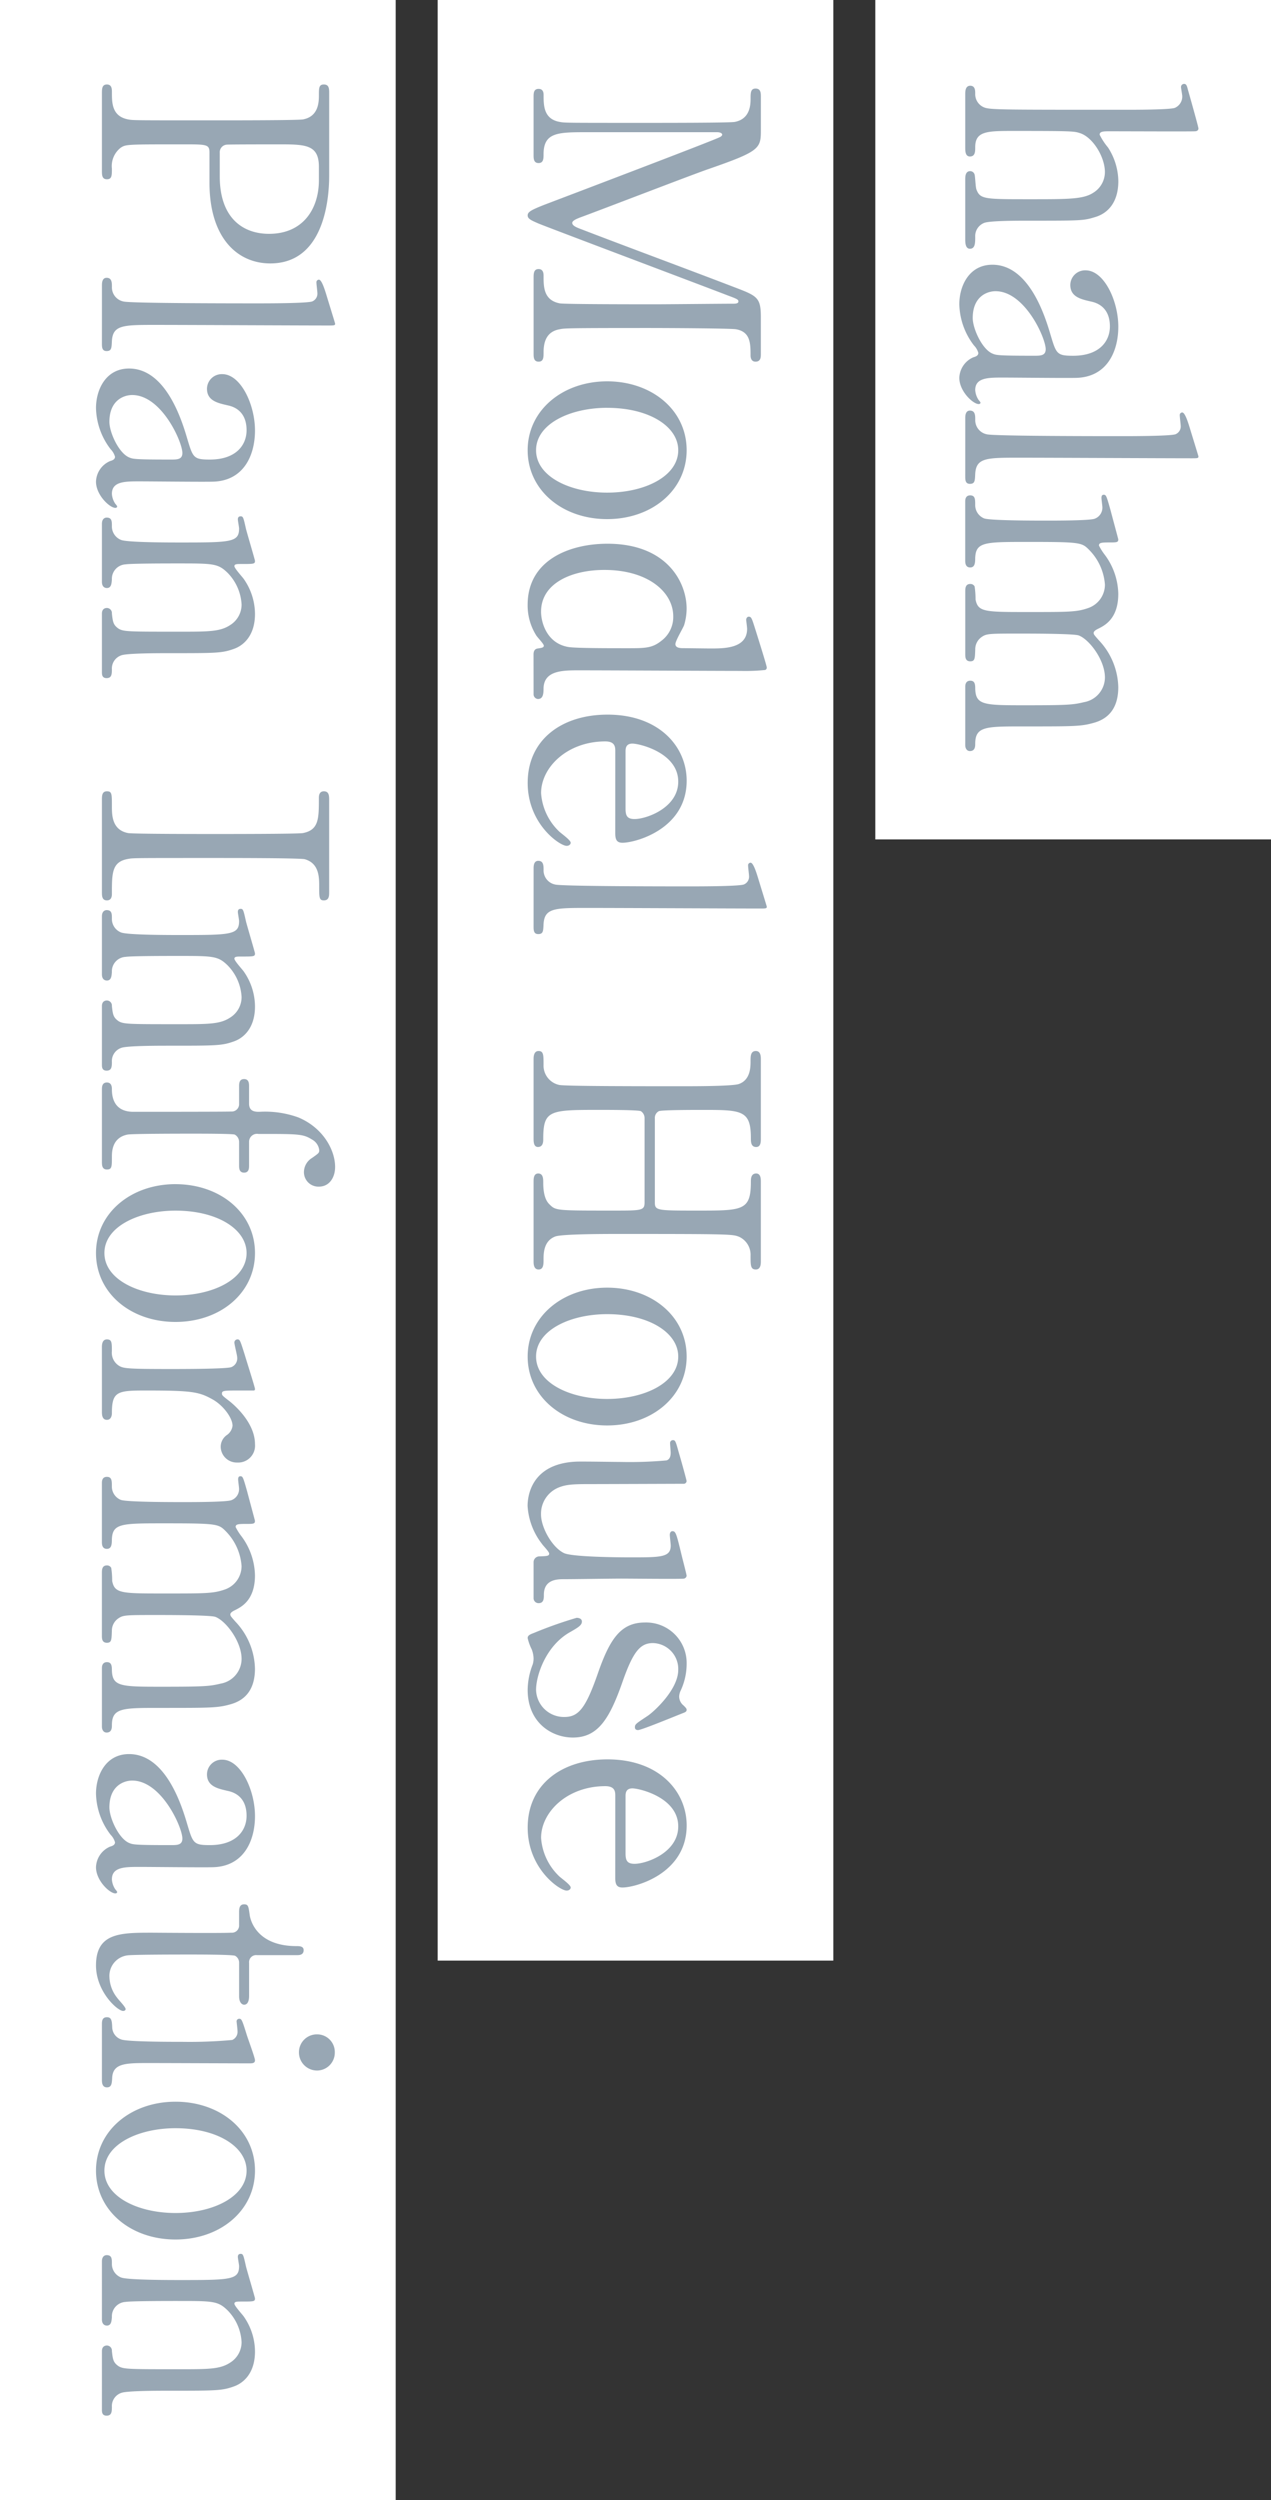 <svg xmlns="http://www.w3.org/2000/svg" width="212" height="417" viewBox="0 0 212 417">
  <rect x="0" y="0" width="212" height="417" fill="#333333" stroke="none"/>
  <g id="グループ_79" data-name="グループ 79" transform="translate(-1440 -11086)">
    <path id="パス_4022" data-name="パス 4022" d="M0,0H140V66H0Z" transform="translate(1652 11086) rotate(90)" fill="#fff"/>
    <path id="パス_4023" data-name="パス 4023" d="M0,0H327V66H0Z" transform="translate(1579 11086) rotate(90)" fill="#fff"/>
    <path id="パス_4024" data-name="パス 4024" d="M0,0H417V66H0Z" transform="translate(1506 11086) rotate(90)" fill="#fff"/>
    <path id="パス_4025" data-name="パス 4025" d="M11.6,0C12.168,0,13.1,0,13.1-.78c0-.884-.832-.884-1.56-.884-2.7,0-2.7-2.028-2.7-6.448,0-9.932.052-10.036.364-11.024.676-2.132,3.952-4.16,6.5-4.16a4.048,4.048,0,0,1,3.432,1.924c1.092,1.664,1.092,4.056,1.092,10.66,0,7.488,0,8.216-1.612,8.84-.364.156-2.184.208-2.5.312a.765.765,0,0,0-.572.728c0,.832.936.832,1.4.832h9.984c.624,0,1.56-.052,1.56-.78,0-.884-.988-.884-1.976-.884a2.359,2.359,0,0,1-2.34-1.508c-.364-.936-.364-5.616-.364-7.176,0-9.152,0-9.36-.624-11.388s-2.392-3.8-5.98-3.8A10.562,10.562,0,0,0,11.6-23.816a10.77,10.77,0,0,1-2.132,1.4c-.572,0-.572-.676-.572-1.768,0-2.236.052-13.78,0-14.144,0-.416-.26-.572-.468-.572-.26,0-5.772,1.56-6.5,1.768-.624.156-.936.26-.936.624a.521.521,0,0,0,.52.52c.208,0,1.3-.208,1.508-.208a2.053,2.053,0,0,1,1.976,1.248c.312.936.312,6.76.312,8.32,0,20.124,0,22.36-.364,23.4A2.383,2.383,0,0,1,2.6-1.664c-.468,0-1.3,0-1.3.832S2.288,0,2.7,0ZM41.5-25.532c-4.368,0-9.412,2.392-9.412,5.46a2.466,2.466,0,0,0,2.444,2.548c2.028,0,2.392-1.872,2.756-3.432.156-.728.728-3.172,4.16-3.172,2.392,0,4.888,1.664,4.888,6.136,0,2.7-.312,2.808-3.432,3.744-3.016.884-11.752,3.536-11.752,9.724,0,3.848,3.484,5.512,6.6,5.512a11.65,11.65,0,0,0,6.864-2.444,2.917,2.917,0,0,1,1.248-.728c.468,0,.624.468.728.832A3.867,3.867,0,0,0,50.024.988c2.236,0,4.368-2.288,4.368-3.224,0-.26-.156-.312-.26-.312a2.17,2.17,0,0,0-.416.312,3.344,3.344,0,0,1-1.664.572c-2.08,0-2.08-2.184-2.08-4.628,0-1.924.1-10.4.052-12.168C49.92-23.66,45.6-25.532,41.5-25.532ZM40.04-1.248c-3.588,0-4.472-2.392-4.472-3.8,0-4.888,7.8-8.372,9.672-8.372,1.092,0,1.092.884,1.092,1.924,0,6.136-.1,6.344-.364,6.968C45.24-2.808,41.808-1.248,40.04-1.248ZM66.4,0c.624,0,1.3,0,1.3-.78,0-.832-.52-.832-1.664-.884-2.7-.156-2.7-1.872-2.7-7.384,0-4.524.1-24.544.1-28.652,0-1.04,0-1.2-.312-1.2-.052,0-4.42,1.352-4.784,1.456-.832.26-2.548.78-2.548,1.248a.425.425,0,0,0,.468.416c.312,0,1.508-.156,1.716-.156a1.4,1.4,0,0,1,1.456.884c.312.988.312,7.592.312,9.1,0,2.808,0,21.268-.312,22.36a2.4,2.4,0,0,1-2.444,1.924c-.676,0-1.508,0-1.508.884,0,.78.936.78,1.248.78ZM111.28,0c.52,0,.988-.26.988-.78,0-.884-.832-.884-1.2-.884-2.912,0-2.912-1.716-2.912-7.956,0-8.736,0-9.724-.624-11.908-.676-2.34-2.392-4-5.928-4a11.743,11.743,0,0,0-7.852,3.276c-.832.728-.936.832-1.2.832-.312,0-.572-.52-.676-.728-.52-1.04-1.612-3.38-5.824-3.38a11.25,11.25,0,0,0-6.5,2.236,9.426,9.426,0,0,1-1.56.988c-.468,0-.52-.364-.52-1.716,0-1.248,0-1.508-.52-1.508-.416.1-3.692.988-4.888,1.3-2.392.676-2.548.728-2.548,1.144,0,.364.416.364.52.364.26,0,1.352-.156,1.56-.156a1.968,1.968,0,0,1,1.924,1.3c.312.884.312,6.552.312,8.008,0,1.768,0,9.308-.364,10.4a2.4,2.4,0,0,1-2.288,1.508c-.884,0-1.56,0-1.56.832s.78.832,1.04.832H80.5c.416,0,1.144-.052,1.144-.832s-.78-.832-1.56-.832c-2.7-.1-2.7-1.56-2.7-8.788,0-8.892.1-9,1.352-10.244A9.2,9.2,0,0,1,84.5-23.3a4.124,4.124,0,0,1,3.9,2.756c.676,1.924.676,3.12.676,10.088,0,7.228,0,8.32-2.08,8.736a14.383,14.383,0,0,0-2.184.156.773.773,0,0,0-.416.728c0,.832.78.832,1.248.832H96.1c.468,0,1.2,0,1.2-.832,0-.78-.468-.78-1.976-.832a2.485,2.485,0,0,1-2.132-1.144c-.52-.78-.52-1.352-.52-6.4,0-1.456,0-8.892.312-9.724C93.652-20.7,97.084-23.3,100-23.3a4.2,4.2,0,0,1,4.108,3.484c.416,1.768.52,2.444.52,9.62,0,7.02,0,8.424-2.7,8.528-.78,0-1.4.052-1.4.832,0,.208.052.832.988.832ZM12.844,72c.572,0,1.352,0,1.352-.832s-.78-.832-1.456-.832c-3.692,0-3.692-2.392-3.692-7.332V41.424c0-.624.208-.884.416-.884s.416.364.416.416C10.3,41.632,19.4,65.6,21.164,70.232c.884,2.236,1.2,2.756,1.768,2.756s.832-.624,1.352-1.82C24.96,69.556,35.1,42.62,36.3,39.552c.572-1.56.676-1.716.988-1.716.364,0,.364.572.364.832,0,1.872.1,11.076.1,13.156s0,14.924-.156,15.808c-.52,2.7-2.756,2.7-4.576,2.7-.312,0-1.144,0-1.144.832s.78.832,1.508.832H45.968c.572,0,1.352,0,1.352-.832s-.728-.832-1.56-.832c-1.872,0-3.484-.572-3.848-2.7-.156-.78-.208-.884-.208-14.82,0-2.5.052-13.52.208-14.56.416-2.392,2.288-2.444,4.368-2.444.156,0,1.04,0,1.04-.832,0-.884-.78-.884-1.3-.884H39.884c-3.328,0-3.536.624-5.044,4.576-2.7,7.02-6.864,18.252-9.568,25.272-.26.676-.572,1.612-1.092,1.612-.416,0-.728-.884-.884-1.248-1.092-3.016-6.812-17.836-8.008-21.216-3.12-9-3.484-9-6.76-9H3.172c-.624,0-1.4,0-1.4.884,0,.832.728.832,1.716.832,1.144,0,3.38.156,3.848,2.652.156.884.156,12.012.156,14.456,0,13.832,0,13.884-.156,14.716-.468,2.7-2.756,2.7-4.472,2.7-.26,0-1.04,0-1.04.832S2.548,72,3.172,72ZM50.6,59.728c0,7.436,4.836,13.26,11.492,13.26S73.58,67.216,73.58,59.728s-4.836-13.26-11.492-13.26C55.328,46.468,50.6,52.344,50.6,59.728Zm4.42,0c0-7.02,3.12-11.856,7.072-11.856,4.316,0,7.072,5.512,7.072,11.856,0,6.24-2.7,11.856-7.072,11.856C57.668,71.584,55.016,65.864,55.016,59.728ZM102.752,72a.79.79,0,0,0,.832-.728c0-.884-.936-.936-1.82-.936-2.964-.1-2.964-3.224-2.964-5.98,0-4.264.1-23.088.1-26.936a32.22,32.22,0,0,0-.156-4.056.425.425,0,0,0-.416-.26c-.312,0-5.408,1.612-6.084,1.82-2.132.676-2.392.728-2.392,1.2,0,.26.312.416.52.416.1,0,1.248-.156,1.508-.156,3.276,0,3.276,3.8,3.276,6.084,0,.728-.052,4-.052,4.628,0,.468-.052,1.248-.676,1.248-.572,0-2.7-1.3-3.172-1.456a9.671,9.671,0,0,0-2.756-.416c-4.368,0-10.816,3.276-10.816,13.208,0,6.292,2.7,13.312,10.192,13.312a9.385,9.385,0,0,0,5.044-1.4c.312-.156,1.456-1.3,1.768-1.3s.364.312.468.988c.052.572.52.728.988.728ZM89.024,70.752c-4.784,0-6.968-5.148-6.968-10.556,0-7.28,3.692-11.492,7.748-11.492a4.955,4.955,0,0,1,4.108,2.028c1.2,1.508,1.2,2.7,1.2,5.616,0,3.276,0,8.736-.208,9.88C94.276,69.816,90.792,70.752,89.024,70.752ZM126,58.376c1.04,0,1.56-.26,1.56-1.2,0-2.184-2.288-10.712-10.348-10.712-5.668,0-11.024,4.576-11.024,13.208,0,7.54,4.108,13.312,11.388,13.312,6.864,0,10.5-5.356,10.5-6.5,0-.416-.26-.676-.52-.676-.468,0-1.664,1.768-1.976,2.028a9.764,9.764,0,0,1-6.292,2.912c-4.316,0-8.632-4.368-8.632-10.712,0-1.664.988-1.664,1.664-1.664ZM112.372,56.66c-.468,0-1.352,0-1.352-1.144s1.508-7.644,6.344-7.644c4.368,0,6.24,5.3,6.24,7.28,0,1.248-.572,1.508-1.716,1.508ZM141.492,72c.624,0,1.3,0,1.3-.78,0-.832-.52-.832-1.664-.884-2.7-.156-2.7-1.872-2.7-7.384,0-4.524.1-24.544.1-28.652,0-1.04,0-1.2-.312-1.2-.052,0-4.42,1.352-4.784,1.456-.832.26-2.548.78-2.548,1.248a.425.425,0,0,0,.468.416c.312,0,1.508-.156,1.716-.156a1.4,1.4,0,0,1,1.456.884c.312.988.312,7.592.312,9.1,0,2.808,0,21.268-.312,22.36a2.4,2.4,0,0,1-2.444,1.924c-.676,0-1.508,0-1.508.884,0,.78.936.78,1.248.78Zm32.032-20.228a1.257,1.257,0,0,1-1.2-.676c-.208-.468-.208-6.188-.208-7.124,0-6.656,0-8.216,4.68-8.216.624,0,1.508,0,1.508-.884,0-.78-.884-.78-1.4-.78h-13.26c-.364,0-1.352,0-1.352.832,0,.884.884.884,1.664.884.988,0,3.172,0,3.848,1.976.364,1.144.364,7.488.364,9.36,0,6.656,0,19.292-.208,20.54a3.3,3.3,0,0,1-3.38,2.652c-1.612,0-2.288,0-2.288.832s1.04.832,1.352.832H176.9c.468,0,1.4,0,1.4-.728,0-.884-.936-.884-1.3-.884-4.888,0-4.888-1.04-4.888-9.568,0-.988,0-6.136.208-6.708a1.391,1.391,0,0,1,1.2-.624h13.988c1.4,0,1.4.416,1.4,5.252,0,9.516,0,9.568-1.04,10.608-.78.832-2.236,1.04-3.64,1.04-.572,0-1.508,0-1.508.832,0,.78.884.78,1.4.78h13.26c.364,0,1.352,0,1.352-.832s-.884-.832-1.664-.832c-.988,0-3.12,0-3.848-1.976-.416-1.2-.416-8.58-.416-10.556,0-18.824.052-18.98.468-20.072a3.3,3.3,0,0,1,3.172-1.924c1.612,0,2.288,0,2.288-.884,0-.832-.988-.832-1.352-.832h-13.26c-.468,0-1.4,0-1.4.78,0,.884.936.884,1.352.884,4.836,0,4.836,1.3,4.836,8.84,0,6.864,0,7.176-1.4,7.176Zm28.236,7.956c0,7.436,4.836,13.26,11.492,13.26s11.492-5.772,11.492-13.26-4.836-13.26-11.492-13.26C206.492,46.468,201.76,52.344,201.76,59.728Zm4.42,0c0-7.02,3.12-11.856,7.072-11.856,4.316,0,7.072,5.512,7.072,11.856,0,6.24-2.7,11.856-7.072,11.856C208.832,71.584,206.18,65.864,206.18,59.728ZM253.5,72a.831.831,0,0,0,.884-.832c0-.884-.78-.884-1.4-.884-2.6,0-2.6-2.288-2.6-3.38,0-1.508-.1-8.164-.1-9.516,0-1.664.1-10.088,0-10.5a.553.553,0,0,0-.468-.416c-.208,0-2.756.676-3.64.884-3.432.832-3.8.936-3.8,1.508,0,.1.1.416.624.416.26,0,1.508-.156,1.768-.156,1.976,0,1.976,1.612,1.976,6.76,0,1.82-.052,9.776-.728,11.076-.936,1.924-4.212,3.8-6.448,3.8a4.72,4.72,0,0,1-4.524-3.068c-.52-1.352-.52-2.7-.52-5.772,0-1.508-.052-14.976-.052-15.028a.481.481,0,0,0-.468-.416c-.1,0-3.172.832-4.732,1.3-1.872.52-2.08.572-2.08.988a.479.479,0,0,0,.52.468c.26,0,1.352-.1,1.56-.1.52,0,1.092.1,1.3.676a67.706,67.706,0,0,1,.26,7.54c0,1.2-.1,6.5-.052,7.592.364,7.54,5.876,8.06,7.384,8.06A11.408,11.408,0,0,0,244.5,70.6c.26-.156,1.3-1.2,1.612-1.2.416,0,.416.364.468,1.56a.97.97,0,0,0,.988,1.04Zm10.972-25.532a6.754,6.754,0,0,0-6.864,6.968c0,4,2.756,5.824,8.216,7.748,6.032,2.08,7.54,3.276,7.54,5.668a4.641,4.641,0,0,1-4.524,4.732c-2.392,0-7.28-1.612-9.568-5.564-.832-1.456-1.2-2.08-1.82-2.08-.52,0-.624.572-.624.884a69.643,69.643,0,0,0,2.5,7.072c.26.676.416,1.092.884,1.092a8.314,8.314,0,0,0,1.872-.676A4.48,4.48,0,0,1,263.64,72a3.265,3.265,0,0,1,.988.156,12.005,12.005,0,0,0,4.212.832c5.512,0,7.956-4.056,7.956-7.54,0-4.16-3.068-6.084-9.1-8.216-5.252-1.82-6.656-3.016-6.656-5.148a4.324,4.324,0,0,1,4.472-4.212c3.328,0,7.072,4.16,7.7,5.148,1.248,1.872,1.352,2.08,1.872,2.08.364,0,.468-.26.468-.52,0-.572-2.34-6.24-2.808-7.436-.156-.416-.26-.676-.572-.676-.208,0-.364.156-.728.52a1.924,1.924,0,0,1-1.508.728,2.543,2.543,0,0,1-.988-.26A10.587,10.587,0,0,0,264.472,46.468Zm35.776,11.908c1.04,0,1.56-.26,1.56-1.2,0-2.184-2.288-10.712-10.348-10.712-5.668,0-11.024,4.576-11.024,13.208,0,7.54,4.108,13.312,11.388,13.312,6.864,0,10.5-5.356,10.5-6.5,0-.416-.26-.676-.52-.676-.468,0-1.664,1.768-1.976,2.028a9.764,9.764,0,0,1-6.292,2.912c-4.316,0-8.632-4.368-8.632-10.712,0-1.664.988-1.664,1.664-1.664ZM286.624,56.66c-.468,0-1.352,0-1.352-1.144s1.508-7.644,6.344-7.644c4.368,0,6.24,5.3,6.24,7.28,0,1.248-.572,1.508-1.716,1.508ZM2.6,106.092c-.78,0-1.508,0-1.508.884,0,.832.572.832,1.872.832,1.248,0,3.484.156,3.952,2.652.156.884.156,12.012.156,14.456,0,13.832,0,13.884-.156,14.716-.52,2.7-2.756,2.7-4.524,2.7-.52,0-1.3,0-1.3.832S1.82,144,2.6,144H15.444c.728,0,1.456,0,1.456-.832s-.624-.832-1.768-.832a3.889,3.889,0,0,1-3.484-1.456c-.572-.884-.572-.936-.572-10.452,0-3.952,0-4.368,1.4-4.368h4.992c9.308,0,13.468-4.732,13.468-10.14,0-9.828-12.844-9.828-14.82-9.828Zm9.88,18.252a1.264,1.264,0,0,1-1.352-1.144c-.052-.468-.052-7.852-.052-8.58,0-4.524,0-6.812,3.744-6.812h2.236c4.732,0,8.944,2.6,8.944,8.32,0,4.42-2.7,8.216-9.568,8.216ZM44.252,144c.624,0,1.3,0,1.3-.78,0-.832-.52-.832-1.664-.884-2.7-.156-2.7-1.872-2.7-7.384,0-4.524.1-24.544.1-28.652,0-1.04,0-1.2-.312-1.2-.052,0-4.42,1.352-4.784,1.456-.832.26-2.548.78-2.548,1.248a.425.425,0,0,0,.468.416c.312,0,1.508-.156,1.716-.156a1.4,1.4,0,0,1,1.456.884c.312.988.312,7.592.312,9.1,0,2.808,0,21.268-.312,22.36a2.4,2.4,0,0,1-2.444,1.924c-.676,0-1.508,0-1.508.884,0,.78.936.78,1.248.78Zm14.56-25.532c-4.368,0-9.412,2.392-9.412,5.46a2.466,2.466,0,0,0,2.444,2.548c2.028,0,2.392-1.872,2.756-3.432.156-.728.728-3.172,4.16-3.172,2.392,0,4.888,1.664,4.888,6.136,0,2.7-.312,2.808-3.432,3.744-3.016.884-11.752,3.536-11.752,9.724,0,3.848,3.484,5.512,6.6,5.512a11.65,11.65,0,0,0,6.864-2.444,2.917,2.917,0,0,1,1.248-.728c.468,0,.624.468.728.832a3.867,3.867,0,0,0,3.432,2.34c2.236,0,4.368-2.288,4.368-3.224,0-.26-.156-.312-.26-.312a2.17,2.17,0,0,0-.416.312,3.344,3.344,0,0,1-1.664.572c-2.08,0-2.08-2.184-2.08-4.628,0-1.924.1-10.4.052-12.168C67.236,120.34,62.92,118.468,58.812,118.468Zm-1.456,24.284c-3.588,0-4.472-2.392-4.472-3.8,0-4.888,7.8-8.372,9.672-8.372,1.092,0,1.092.884,1.092,1.924,0,6.136-.1,6.344-.364,6.968C62.556,141.192,59.124,142.752,57.356,142.752ZM99.06,144c.416,0,1.04,0,1.04-.78,0-.832-.624-.884-1.456-.884a2.321,2.321,0,0,1-2.34-1.56c-.364-.936-.364-6.292-.364-7.852,0-8.06,0-8.944-.728-10.972-.52-1.456-2.08-3.484-5.824-3.484a10.252,10.252,0,0,0-5.824,1.872c-.312.208-1.768,1.56-2.132,1.56s-.364-.416-.364-1.144c0-2.08,0-2.288-.52-2.288-.156,0-4.524,1.3-5.356,1.508-1.872.416-2.08.468-2.08.884s.312.468.52.468,1.3-.208,1.508-.208c2.288,0,2.34,1.3,2.34,9.724,0,1.82,0,8.736-.416,9.932a2.423,2.423,0,0,1-2.34,1.56c-.78,0-1.4,0-1.4.884,0,.052,0,.78,1.04.78h9.672c1.04,0,1.04-.728,1.04-.832,0-.78-.884-.78-1.4-.832a2.412,2.412,0,0,1-2.548-2.288c-.156-.936-.156-7.28-.156-8.632,0-5.98,0-6.76,1.56-8.372a8.157,8.157,0,0,1,5.3-2.34,4.026,4.026,0,0,1,3.432,1.924c1.092,1.664,1.092,3.588,1.092,8.528,0,8.372,0,9.256-.52,10.088-.624.884-1.144.936-2.5,1.092a.849.849,0,0,0-.936.832c0,.1,0,.832.936.832Zm36.712,0c.624,0,1.4,0,1.4-.832s-.832-.832-1.092-.832c-3.484,0-5.356,0-5.824-2.7-.156-.832-.156-.884-.156-14.664,0-2.392,0-14.092.208-14.82.676-2.34,2.912-2.392,4.472-2.392,1.924,0,2.392,0,2.392-.78,0-.884-.78-.884-1.4-.884H120.484c-.728,0-1.508,0-1.508.884,0,.832.832.832,1.144.832,3.432,0,5.3,0,5.824,2.652.156.936.156,12.688.156,14.82,0,1.508,0,13.468-.156,14.352-.52,2.7-3.016,2.7-4.524,2.7-2.028,0-2.444,0-2.444.832s.78.832,1.456.832Zm28.756,0c.416,0,1.04,0,1.04-.78,0-.832-.624-.884-1.456-.884a2.321,2.321,0,0,1-2.34-1.56c-.364-.936-.364-6.292-.364-7.852,0-8.06,0-8.944-.728-10.972-.52-1.456-2.08-3.484-5.824-3.484a10.252,10.252,0,0,0-5.824,1.872c-.312.208-1.768,1.56-2.132,1.56s-.364-.416-.364-1.144c0-2.08,0-2.288-.52-2.288-.156,0-4.524,1.3-5.356,1.508-1.872.416-2.08.468-2.08.884s.312.468.52.468,1.3-.208,1.508-.208c2.288,0,2.34,1.3,2.34,9.724,0,1.82,0,8.736-.416,9.932a2.423,2.423,0,0,1-2.34,1.56c-.78,0-1.4,0-1.4.884,0,.052,0,.78,1.04.78H149.5c1.04,0,1.04-.728,1.04-.832,0-.78-.884-.78-1.4-.832a2.412,2.412,0,0,1-2.548-2.288c-.156-.936-.156-7.28-.156-8.632,0-5.98,0-6.76,1.56-8.372a8.157,8.157,0,0,1,5.3-2.34,4.026,4.026,0,0,1,3.432,1.924c1.092,1.664,1.092,3.588,1.092,8.528,0,8.372,0,9.256-.52,10.088-.624.884-1.144.936-2.5,1.092a.849.849,0,0,0-.936.832c0,.1,0,.832.936.832Zm12.948-24.544a1.328,1.328,0,0,1-1.352-1.56c0-6.76,0-7.436.936-8.944a2.323,2.323,0,0,1,1.768-1.2c.468,0,.52.1,1.3,1.2a2.783,2.783,0,0,0,2.392,1.352,2.408,2.408,0,0,0,2.392-2.5c0-1.768-1.56-2.7-3.276-2.7-2.86,0-6.552,2.028-8.268,6.136a16.3,16.3,0,0,0-.936,6.5c0,.624,0,1.716-1.352,1.716h-2.86c-.468,0-1.248,0-1.248.832s.78.832,1.248.832h2.86a1.228,1.228,0,0,1,1.3,1.352c.052.156.052,14.092.052,16.276,0,3.068-2.184,3.588-3.744,3.588-.312,0-1.144,0-1.144.832s.78.832,1.2.832h12.012c.52,0,1.3,0,1.3-.832s-.468-.832-2.08-.832c-.832,0-3.224,0-3.744-2.6-.156-.78-.156-9.724-.156-10.868,0-1.04,0-6.6.156-7.02a1.4,1.4,0,0,1,1.248-.728h3.9c.416,0,1.2,0,1.2-.832s-.78-.832-1.2-.832Zm7.02,12.272c0,7.436,4.836,13.26,11.492,13.26s11.492-5.772,11.492-13.26-4.836-13.26-11.492-13.26C189.228,118.468,184.5,124.344,184.5,131.728Zm4.42,0c0-7.02,3.12-11.856,7.072-11.856,4.316,0,7.072,5.512,7.072,11.856,0,6.24-2.7,11.856-7.072,11.856C191.568,143.584,188.916,137.864,188.916,131.728ZM222.456,144c.416,0,1.352,0,1.352-.832,0-.676-.676-.832-1.092-.832-3.64,0-3.8-.884-3.8-5.616,0-7.7.208-8.892,1.456-11.128.988-1.82,3.12-3.38,4.42-3.38a2.2,2.2,0,0,1,1.508.884,2.392,2.392,0,0,0,2.028,1.092,2.676,2.676,0,0,0,2.6-2.756,2.814,2.814,0,0,0-3.068-2.964c-3.8,0-6.916,3.9-7.332,4.472-.728.936-.832,1.04-1.092,1.04-.52,0-.52-.312-.52-3.068v-2.288a.24.24,0,0,0-.26-.156c-.26,0-4.992,1.508-5.72,1.716-2.288.728-2.548.78-2.548,1.2a.521.521,0,0,0,.52.52c.364,0,2.132-.468,2.5-.468a1.561,1.561,0,0,1,1.612.988c.312.884.312,8.476.312,10.14,0,7.28-.1,7.9-.572,8.632a2.57,2.57,0,0,1-2.392,1.144c-1.456,0-1.976,0-1.976.832s.988.832,1.352.832Zm52.52,0c.52,0,.988-.26.988-.78,0-.884-.832-.884-1.2-.884-2.912,0-2.912-1.716-2.912-7.956,0-8.736,0-9.724-.624-11.908-.676-2.34-2.392-4-5.928-4a11.743,11.743,0,0,0-7.852,3.276c-.832.728-.936.832-1.2.832-.312,0-.572-.52-.676-.728-.52-1.04-1.612-3.38-5.824-3.38a11.25,11.25,0,0,0-6.5,2.236,9.426,9.426,0,0,1-1.56.988c-.468,0-.52-.364-.52-1.716,0-1.248,0-1.508-.52-1.508-.416.1-3.692.988-4.888,1.3-2.392.676-2.548.728-2.548,1.144,0,.364.416.364.52.364.26,0,1.352-.156,1.56-.156a1.968,1.968,0,0,1,1.924,1.3c.312.884.312,6.552.312,8.008,0,1.768,0,9.308-.364,10.4a2.4,2.4,0,0,1-2.288,1.508c-.884,0-1.56,0-1.56.832s.78.832,1.04.832h9.828c.416,0,1.144-.052,1.144-.832s-.78-.832-1.56-.832c-2.7-.1-2.7-1.56-2.7-8.788,0-8.892.1-9,1.352-10.244a9.2,9.2,0,0,1,5.772-2.6,4.124,4.124,0,0,1,3.9,2.756c.676,1.924.676,3.12.676,10.088,0,7.228,0,8.32-2.08,8.736a14.383,14.383,0,0,0-2.184.156.773.773,0,0,0-.416.728c0,.832.78.832,1.248.832h10.452c.468,0,1.2,0,1.2-.832,0-.78-.468-.78-1.976-.832a2.485,2.485,0,0,1-2.132-1.144c-.52-.78-.52-1.352-.52-6.4,0-1.456,0-8.892.312-9.724.676-1.768,4.108-4.368,7.02-4.368a4.2,4.2,0,0,1,4.108,3.484c.416,1.768.52,2.444.52,9.62,0,7.02,0,8.424-2.7,8.528-.78,0-1.4.052-1.4.832,0,.208.052.832.988.832ZM289.9,118.468c-4.368,0-9.412,2.392-9.412,5.46a2.466,2.466,0,0,0,2.444,2.548c2.028,0,2.392-1.872,2.756-3.432.156-.728.728-3.172,4.16-3.172,2.392,0,4.888,1.664,4.888,6.136,0,2.7-.312,2.808-3.432,3.744-3.016.884-11.752,3.536-11.752,9.724,0,3.848,3.484,5.512,6.6,5.512a11.65,11.65,0,0,0,6.864-2.444,2.917,2.917,0,0,1,1.248-.728c.468,0,.624.468.728.832a3.867,3.867,0,0,0,3.432,2.34c2.236,0,4.368-2.288,4.368-3.224,0-.26-.156-.312-.26-.312a2.17,2.17,0,0,0-.416.312,3.343,3.343,0,0,1-1.664.572c-2.08,0-2.08-2.184-2.08-4.628,0-1.924.1-10.4.052-12.168C298.324,120.34,294.008,118.468,289.9,118.468Zm-1.456,24.284c-3.588,0-4.472-2.392-4.472-3.8,0-4.888,7.8-8.372,9.672-8.372,1.092,0,1.092.884,1.092,1.924,0,6.136-.1,6.344-.364,6.968C293.644,141.192,290.212,142.752,288.444,142.752Zm19.6-21.632a1.2,1.2,0,0,1,1.3,1.3c.1,1.768,0,13.052,0,13.208,0,5.252,0,9.36,5.46,9.36,4.368,0,7.592-3.588,7.592-4.524,0-.208-.1-.416-.312-.416-.364,0-1.56,1.2-1.872,1.4a5.814,5.814,0,0,1-3.484,1.3,3.444,3.444,0,0,1-3.588-2.912c-.156-.728-.156-9.048-.156-10.608,0-1.04,0-6.864.208-7.436a1.319,1.319,0,0,1,1.2-.676h5.564c1.092,0,1.4-.52,1.4-.832,0-.728-.936-.832-1.456-.832h-5.512a1.178,1.178,0,0,1-1.3-1.3v-6.708c0-.312,0-1.092-.832-1.092-.676,0-.676.728-.676,1.2,0,6.656-4.368,7.7-5.2,7.8-1.508.208-1.768.26-1.768.936,0,.832.832.832,1.4.832ZM333.892,144c.364,0,1.248,0,1.248-.832,0-.78-.624-.832-1.664-.884-2.392-.156-2.392-2.34-2.392-6.136,0-2.652.052-14.352.052-16.692,0-.52,0-.988-.52-.988-.416,0-3.64,1.2-4.316,1.4-2.34.728-2.6.832-2.6,1.2a.433.433,0,0,0,.468.468c.052,0,1.352-.156,1.612-.156a1.474,1.474,0,0,1,1.456.884,78.109,78.109,0,0,1,.312,8.216c0,1.872,0,9.464-.416,10.348a2.2,2.2,0,0,1-2.08,1.456c-.988.052-1.612.1-1.612.884,0,.832.728.832,1.2.832Zm-4.576-32.864a3.018,3.018,0,0,0,3.016-3.016,2.974,2.974,0,0,0-3.016-2.964,2.942,2.942,0,0,0-3.016,2.964A2.985,2.985,0,0,0,329.316,111.136Zm8.216,20.592c0,7.436,4.836,13.26,11.492,13.26s11.492-5.772,11.492-13.26-4.836-13.26-11.492-13.26C342.264,118.468,337.532,124.344,337.532,131.728Zm4.42,0c0-7.02,3.12-11.856,7.072-11.856,4.316,0,7.072,5.512,7.072,11.856,0,6.24-2.7,11.856-7.072,11.856C344.6,143.584,341.952,137.864,341.952,131.728ZM388.856,144c.416,0,1.04,0,1.04-.78,0-.832-.624-.884-1.456-.884a2.321,2.321,0,0,1-2.34-1.56c-.364-.936-.364-6.292-.364-7.852,0-8.06,0-8.944-.728-10.972-.52-1.456-2.08-3.484-5.824-3.484a10.252,10.252,0,0,0-5.824,1.872c-.312.208-1.768,1.56-2.132,1.56s-.364-.416-.364-1.144c0-2.08,0-2.288-.52-2.288-.156,0-4.524,1.3-5.356,1.508-1.872.416-2.08.468-2.08.884s.312.468.52.468,1.3-.208,1.508-.208c2.288,0,2.34,1.3,2.34,9.724,0,1.82,0,8.736-.416,9.932a2.423,2.423,0,0,1-2.34,1.56c-.78,0-1.4,0-1.4.884,0,.052,0,.78,1.04.78h9.672c1.04,0,1.04-.728,1.04-.832,0-.78-.884-.78-1.4-.832a2.412,2.412,0,0,1-2.548-2.288c-.156-.936-.156-7.28-.156-8.632,0-5.98,0-6.76,1.56-8.372a8.157,8.157,0,0,1,5.3-2.34,4.026,4.026,0,0,1,3.432,1.924c1.092,1.664,1.092,3.588,1.092,8.528,0,8.372,0,9.256-.52,10.088-.624.884-1.144.936-2.5,1.092a.849.849,0,0,0-.936.832c0,.1,0,.832.936.832Z" transform="translate(1601 11099) rotate(90)" fill="#98a7b4"/>
  </g>
</svg>
